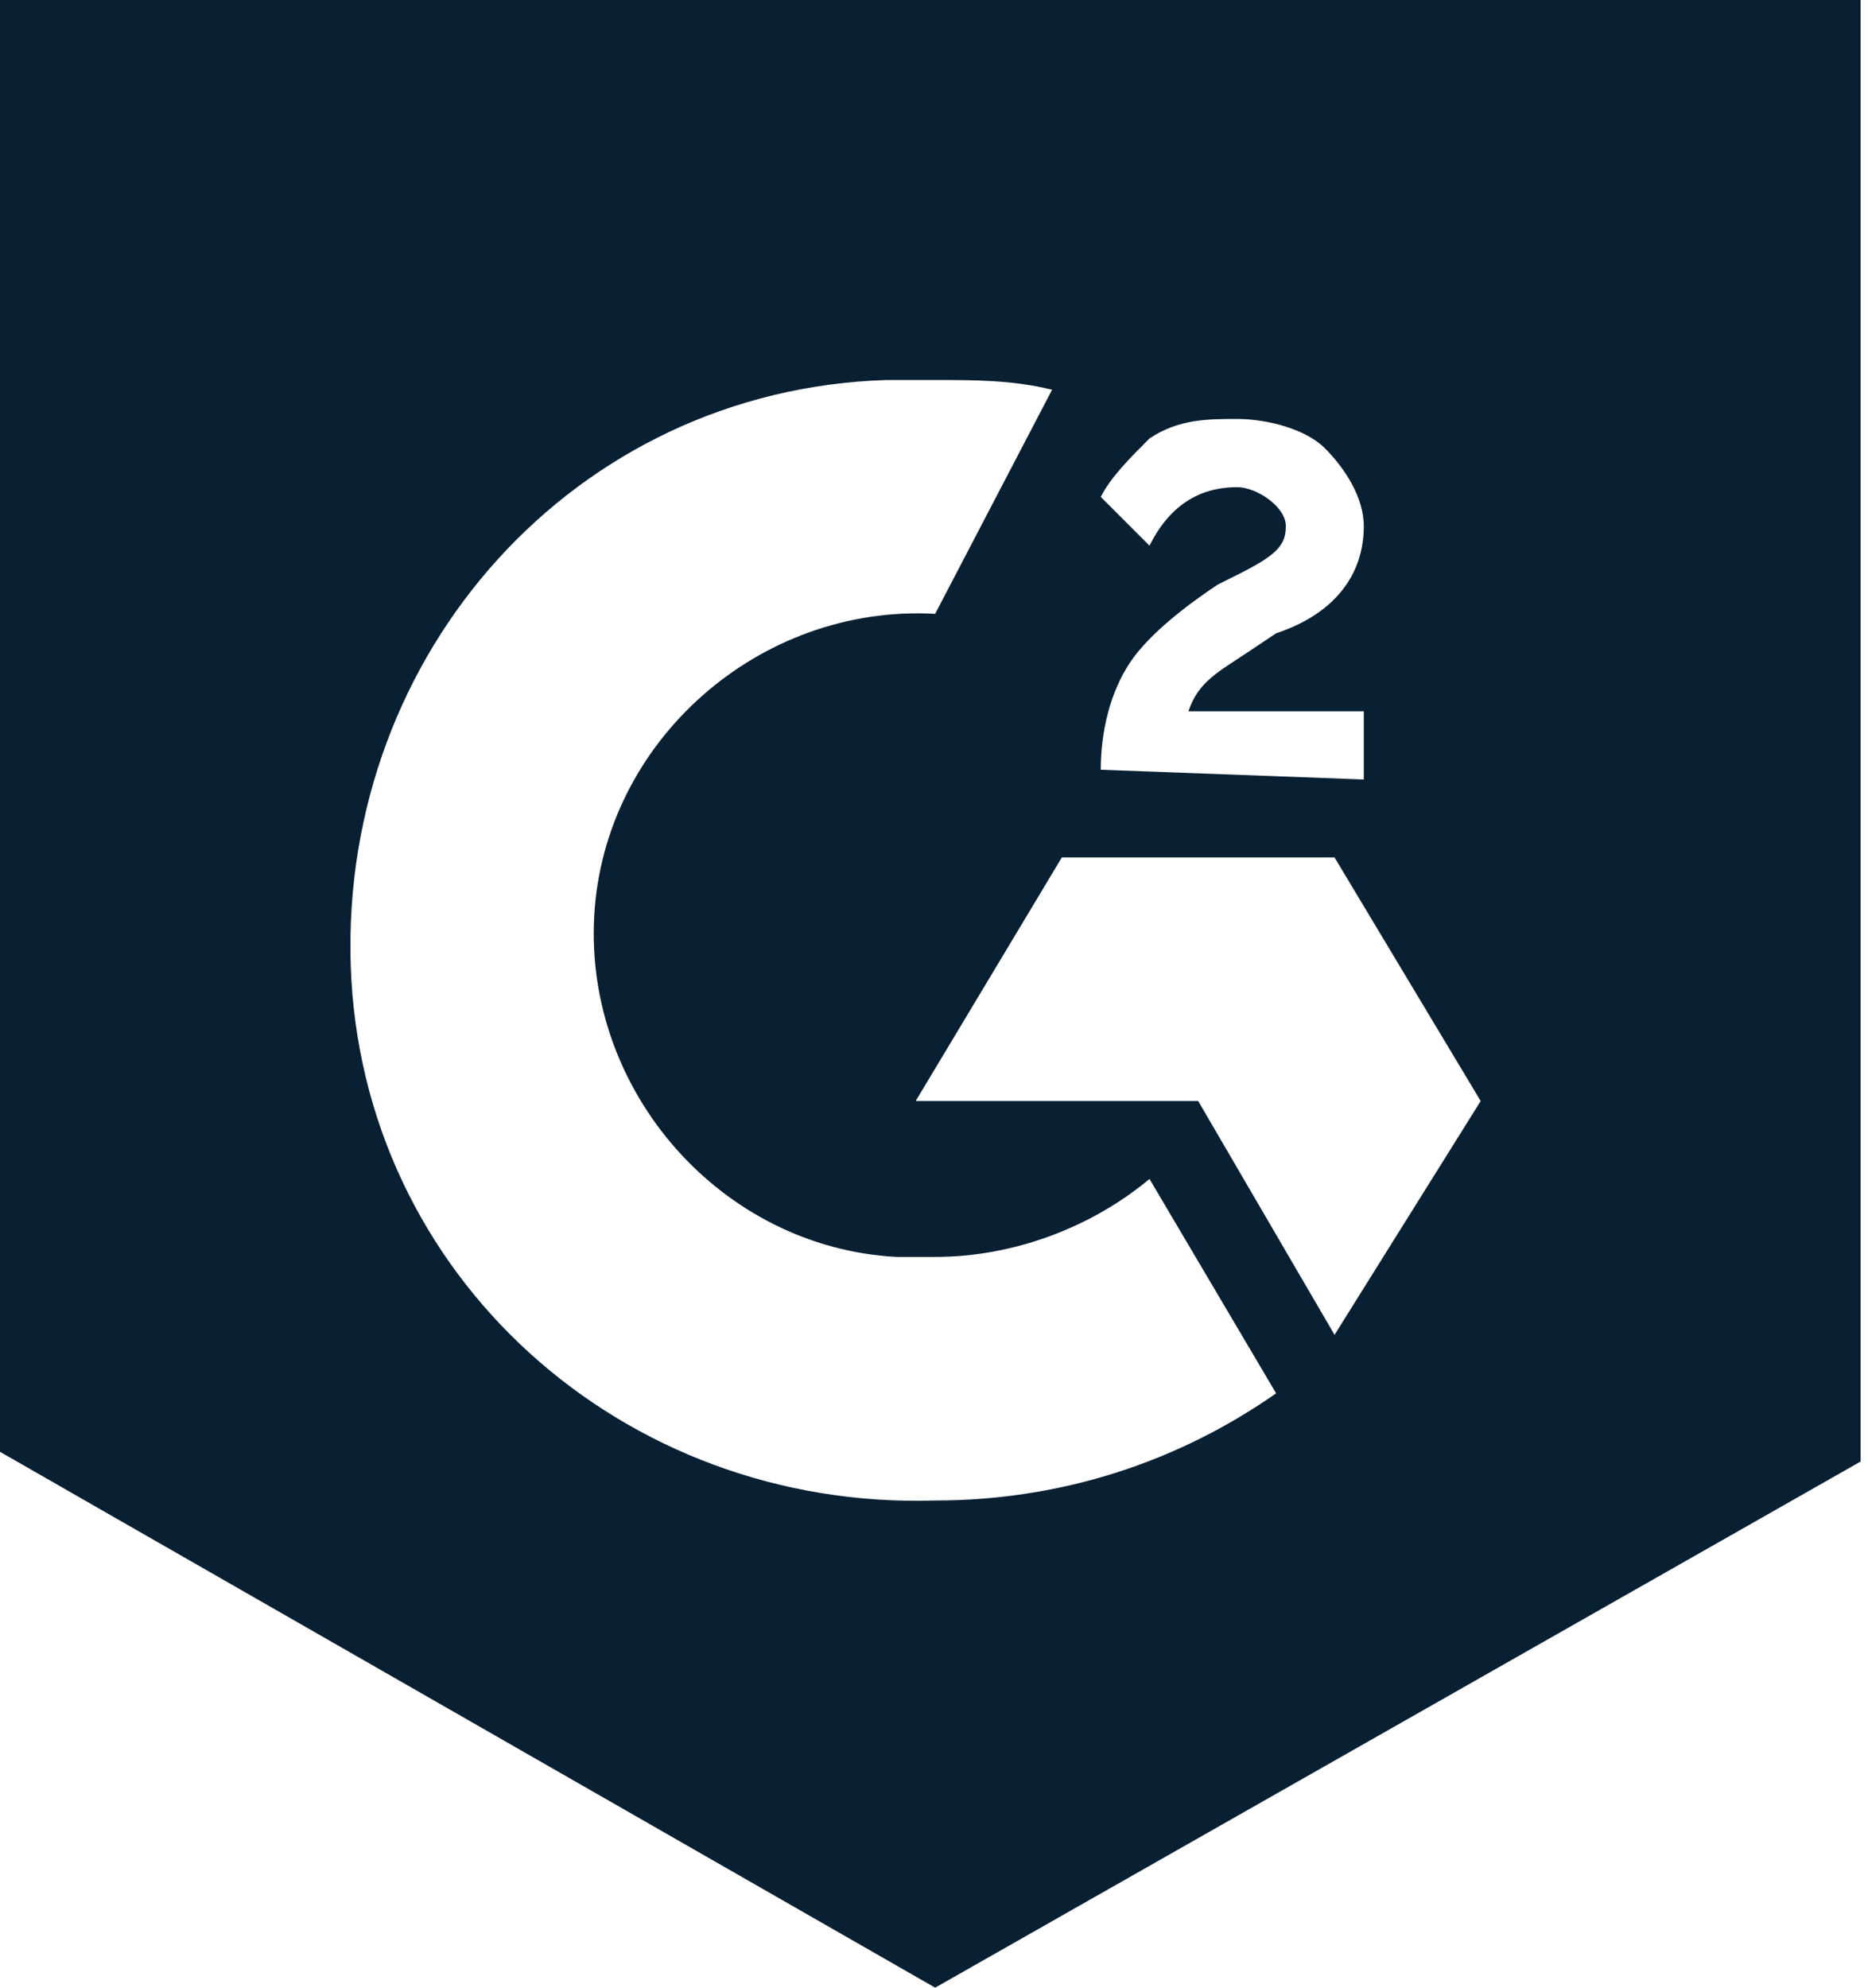<svg width="47" height="50" viewBox="0 0 47 50" fill="none" xmlns="http://www.w3.org/2000/svg">
<path d="M23.529 9.559C24.51 9.559 25.49 9.559 26.471 9.804L23.529 15.441C19.118 15.196 15.196 18.628 14.951 23.039C14.706 27.451 18.137 31.372 22.549 31.618H23.529C25.49 31.618 27.451 30.882 28.922 29.657L32.108 35.049C29.657 36.765 26.716 37.745 23.529 37.745C15.686 37.99 9.069 32.108 8.824 24.265C8.578 16.422 14.461 9.804 22.304 9.559H23.529ZM33.578 21.569L37.255 27.696L33.578 33.578L30.147 27.696H23.039L26.716 21.569H33.578ZM27.696 19.363C27.696 18.382 27.941 17.402 28.431 16.667C28.922 15.931 29.902 15.196 30.637 14.706L31.128 14.461C32.108 13.971 32.353 13.726 32.353 13.235C32.353 12.745 31.618 12.255 31.128 12.255C30.147 12.255 29.412 12.745 28.922 13.726L27.696 12.5C27.941 12.01 28.431 11.52 28.922 11.029C29.657 10.539 30.392 10.539 31.128 10.539C31.863 10.539 32.843 10.784 33.333 11.274C33.824 11.765 34.314 12.5 34.314 13.235C34.314 14.461 33.578 15.441 32.108 15.931L31.372 16.422C30.637 16.912 30.147 17.157 29.902 17.892H34.314V19.608L27.696 19.363ZM23.529 50L46.814 36.765V0H0V36.52L23.529 50Z" fill="#091F32"/>
</svg>
